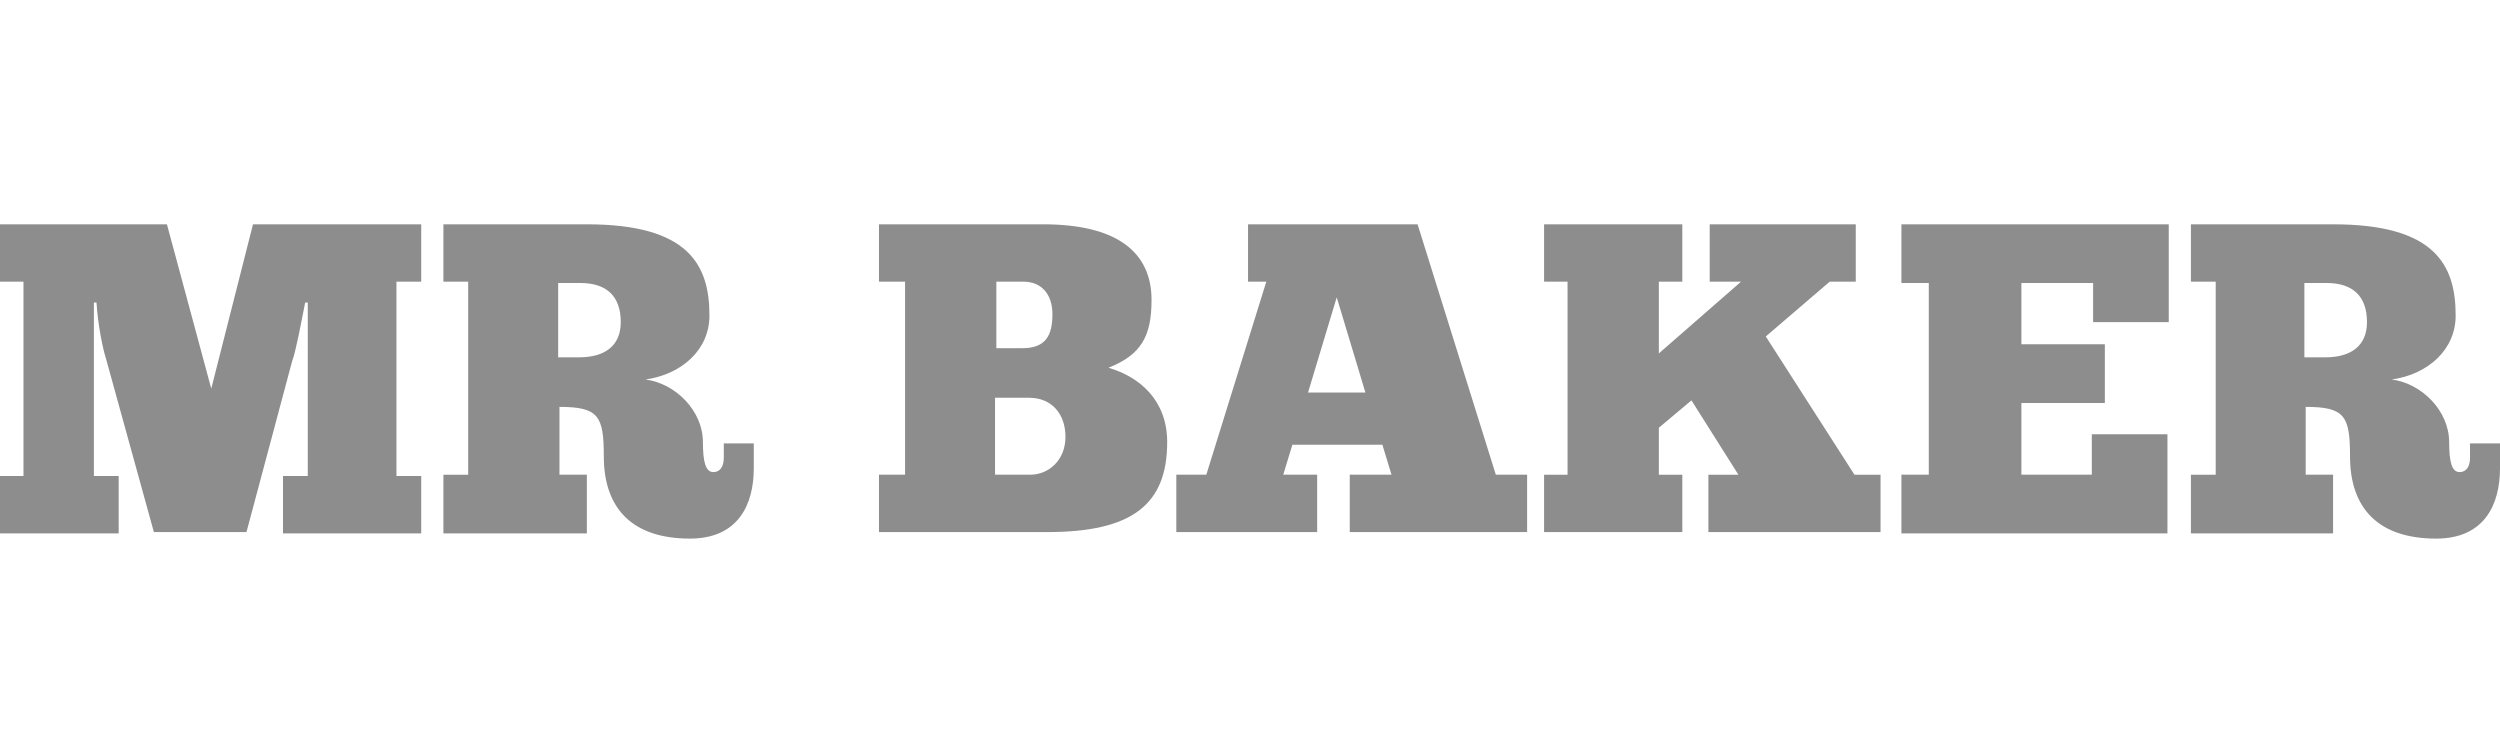 <svg xmlns="http://www.w3.org/2000/svg" xmlns:xlink="http://www.w3.org/1999/xlink" id="Layer_1" x="0px" y="0px" viewBox="0 0 191.7 56.3" style="enable-background:new 0 0 191.7 56.3;" xml:space="preserve"><style type="text/css">	.st0{fill:#8D8D8D;}</style><g>	<g>		<path class="st0" d="M23.4,23.2c-0.3,1.5-0.7,3.7-1,4.5l-3.5,13.1h-7.1L8.1,27.4c-0.2-0.6-0.6-2.5-0.7-4.2H7.2v13.3h1.9v4.4H0   v-4.4h1.8V21.6H0v-4.4h12.8l3.4,12.6l3.2-12.6h12.9v4.4h-1.9v14.9h1.9v4.4H21.7v-4.4h1.9V25.2v-2H23.4z"></path>		<path class="st0" d="M45,17.2c7.8,0,9.4,3.1,9.4,7c0,2.6-2.1,4.5-4.9,4.9c2.3,0.3,4.4,2.4,4.4,4.8c0,1.5,0.2,2.3,0.8,2.3   c0.5,0,0.8-0.4,0.8-1.1V34h2.3v1.9c0,2.8-1.2,5.4-4.9,5.4c-4.4,0-6.6-2.3-6.6-6.3c0-3.1-0.4-3.8-3.4-3.8v5.2H45v4.5H34v-4.5h1.9   V21.6H34v-4.4H45z M42.9,27.4h1.5c2,0,3.2-0.9,3.2-2.7c0-2-1.1-3-3.1-3h-1.7V27.4z"></path>		<path class="st0" d="M67.4,36.4h2V21.6h-2v-4.4H80c5.6,0,8.3,2.1,8.3,5.8c0,2.8-0.8,4.2-3.3,5.2c2.4,0.7,4.5,2.5,4.5,5.7   c0,4.8-2.7,6.9-9.2,6.9H67.4V36.4z M76.3,26.7h2.1c1.8,0,2.3-1,2.3-2.6c0-1.6-0.9-2.5-2.2-2.5h-2.1V26.7z M79,36.4   c1.4,0,2.7-1.1,2.7-2.9c0-1.7-1-3-2.8-3h-2.6v5.9H79z"></path>		<path class="st0" d="M103.5,40.8v-4.4h3.2l-0.7-2.3h-6.9l-0.7,2.3h2.6v4.4H90.2v-4.4h2.3l4.6-14.8h-1.4v-4.4h13l6,19.2h2.4v4.4   H103.5z M104.7,30.1l-2.2-7.3l-2.2,7.3H104.7z"></path>		<path class="st0" d="M127.2,21.6v5.5l6.3-5.5h-2.4v-4.4h11.2v4.4h-2l-4.9,4.2l6.8,10.6h2v4.4h-13.2v-4.4h2.3l-3.6-5.7l-2.5,2.1   v3.6h1.8v4.4h-10.6v-4.4h1.8V21.6h-1.8v-4.4H129v4.4H127.2z"></path>		<path class="st0" d="M166.3,17.2v7.5h-5.8v-3H155v4.7h6.4v4.5H155v5.5h5.4v-3.1h5.8v7.6h-20.4v-4.5h2.1V21.7h-2.1v-4.5H166.3z"></path>		<path class="st0" d="M178.9,17.2c7.8,0,9.4,3.1,9.4,7c0,2.6-2.1,4.5-4.9,4.9c2.3,0.3,4.4,2.4,4.4,4.8c0,1.5,0.2,2.3,0.8,2.3   c0.5,0,0.8-0.4,0.8-1.1V34h2.3v1.9c0,2.8-1.2,5.4-4.9,5.4c-4.4,0-6.6-2.3-6.6-6.3c0-3.1-0.4-3.8-3.4-3.8v5.2h2.1v4.5H168v-4.5h1.9   V21.6H168v-4.4H178.9z M176.8,27.4h1.5c2,0,3.2-0.9,3.2-2.7c0-2-1.1-3-3.1-3h-1.7V27.4z"></path>	</g></g></svg>